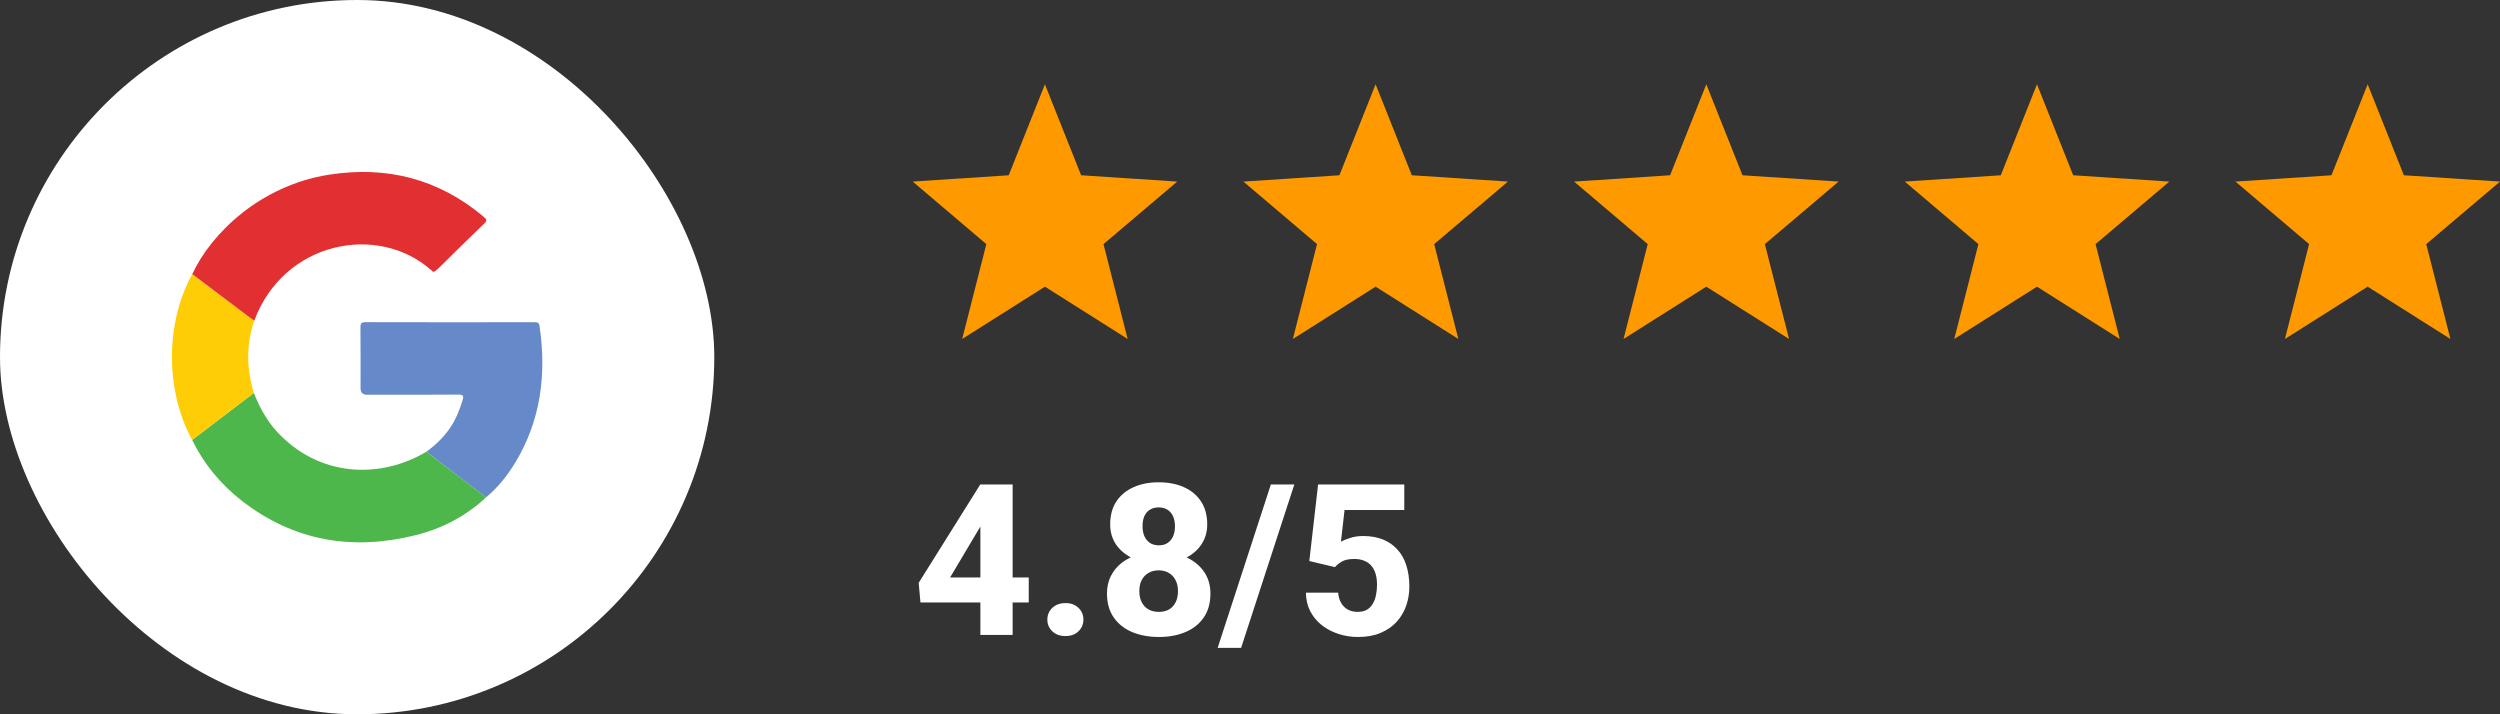 <svg xmlns="http://www.w3.org/2000/svg" width="189" height="54" viewBox="0 0 189 54" fill="none"><rect x="0" y="0" width="189" height="54" fill="#333333" stroke="none"/><rect width="54" height="54" rx="27" fill="white"></rect><g clip-path="url(#clip0_251_130)"><path fill-rule="evenodd" clip-rule="evenodd" d="M38.952 34.973C38.357 35.956 37.642 36.854 36.747 37.601C31.772 33.805 32.714 34.537 32.258 34.137C33.886 32.92 34.505 31.783 34.973 30.254C35.067 29.949 35.038 29.829 34.652 29.832C32.35 29.852 30.048 29.842 27.746 29.842C27.421 29.842 27.258 29.677 27.258 29.347C27.258 27.819 27.265 26.29 27.251 24.762C27.248 24.467 27.301 24.354 27.64 24.355C31.886 24.367 36.132 24.364 40.378 24.358C40.607 24.358 40.751 24.375 40.791 24.648C41.32 28.286 40.896 31.762 38.953 34.973L38.952 34.973Z" fill="#6689C9"></path><path fill-rule="evenodd" clip-rule="evenodd" d="M36.747 37.601C35.222 39.02 33.421 39.964 31.395 40.466C26.619 41.649 22.217 40.901 18.307 37.879C16.691 36.63 15.42 35.086 14.524 33.259C16.079 32.076 17.634 30.893 19.19 29.709C19.618 30.774 20.15 31.781 20.94 32.637C24.152 36.112 28.778 36.221 32.257 34.137C32.693 34.518 31.763 33.799 36.746 37.601H36.747Z" fill="#4DB74B"></path><path fill-rule="evenodd" clip-rule="evenodd" d="M19.191 29.709C17.635 30.892 16.08 32.076 14.524 33.259C12.511 29.593 12.469 24.444 14.536 20.723C19.701 24.62 18.917 24.038 19.226 24.236C18.602 26.057 18.633 27.881 19.191 29.709Z" fill="#FFCD05"></path><path fill-rule="evenodd" clip-rule="evenodd" d="M36.608 16.904C32.611 20.738 32.918 20.71 32.628 20.45C28.616 16.849 21.465 18.216 19.226 24.236C18.919 24.039 19.724 24.638 14.536 20.722C15.98 17.611 19.716 14.014 24.873 13.207C29.258 12.52 33.182 13.534 36.573 16.394C36.788 16.575 36.841 16.68 36.608 16.904V16.904Z" fill="#E22F31"></path></g><path d="M77.773 43.656V45.547H69.586L69.453 44.062L74.109 36.625H76.039L73.945 40.094L71.828 43.656H77.773ZM76.555 36.625V48H74.117V36.625H76.555ZM79.18 46.844C79.18 46.49 79.305 46.193 79.555 45.953C79.81 45.714 80.141 45.594 80.547 45.594C80.958 45.594 81.287 45.714 81.531 45.953C81.781 46.193 81.906 46.49 81.906 46.844C81.906 47.193 81.781 47.487 81.531 47.727C81.287 47.966 80.958 48.086 80.547 48.086C80.141 48.086 79.81 47.966 79.555 47.727C79.305 47.487 79.18 47.193 79.18 46.844ZM91.508 44.875C91.508 45.594 91.338 46.198 91 46.688C90.662 47.177 90.198 47.544 89.609 47.789C89.026 48.034 88.359 48.156 87.609 48.156C86.865 48.156 86.195 48.034 85.602 47.789C85.013 47.544 84.547 47.177 84.203 46.688C83.859 46.198 83.688 45.594 83.688 44.875C83.688 44.385 83.784 43.945 83.977 43.555C84.174 43.164 84.448 42.831 84.797 42.555C85.151 42.279 85.565 42.068 86.039 41.922C86.518 41.776 87.037 41.703 87.594 41.703C88.344 41.703 89.013 41.833 89.602 42.094C90.195 42.349 90.662 42.714 91 43.188C91.338 43.661 91.508 44.224 91.508 44.875ZM89.055 44.695C89.055 44.362 88.992 44.081 88.867 43.852C88.747 43.617 88.578 43.438 88.359 43.312C88.141 43.182 87.885 43.117 87.594 43.117C87.302 43.117 87.047 43.182 86.828 43.312C86.609 43.438 86.438 43.617 86.312 43.852C86.193 44.081 86.133 44.362 86.133 44.695C86.133 45.018 86.195 45.3 86.32 45.539C86.445 45.773 86.617 45.953 86.836 46.078C87.055 46.198 87.312 46.258 87.609 46.258C87.906 46.258 88.162 46.198 88.375 46.078C88.588 45.953 88.755 45.773 88.875 45.539C88.995 45.3 89.055 45.018 89.055 44.695ZM91.266 39.648C91.266 40.237 91.109 40.755 90.797 41.203C90.49 41.646 90.06 41.992 89.508 42.242C88.956 42.487 88.323 42.609 87.609 42.609C86.896 42.609 86.26 42.487 85.703 42.242C85.151 41.992 84.716 41.646 84.398 41.203C84.086 40.755 83.93 40.237 83.93 39.648C83.93 38.961 84.086 38.38 84.398 37.906C84.716 37.432 85.151 37.073 85.703 36.828C86.255 36.583 86.885 36.461 87.594 36.461C88.312 36.461 88.948 36.583 89.5 36.828C90.052 37.073 90.484 37.432 90.797 37.906C91.109 38.38 91.266 38.961 91.266 39.648ZM88.828 39.773C88.828 39.487 88.779 39.24 88.68 39.031C88.586 38.818 88.448 38.654 88.266 38.539C88.083 38.419 87.859 38.359 87.594 38.359C87.338 38.359 87.12 38.417 86.938 38.531C86.755 38.641 86.615 38.802 86.516 39.016C86.422 39.224 86.375 39.477 86.375 39.773C86.375 40.065 86.422 40.32 86.516 40.539C86.615 40.753 86.755 40.922 86.938 41.047C87.125 41.167 87.349 41.227 87.609 41.227C87.875 41.227 88.096 41.167 88.273 41.047C88.456 40.922 88.594 40.753 88.688 40.539C88.781 40.32 88.828 40.065 88.828 39.773ZM97.852 36.625L93.828 48.977H92.055L96.078 36.625H97.852ZM100.922 42.875L98.984 42.414L99.648 36.625H106.164V38.555H101.648L101.375 40.953C101.516 40.87 101.737 40.779 102.039 40.68C102.341 40.575 102.68 40.523 103.055 40.523C103.612 40.523 104.107 40.609 104.539 40.781C104.971 40.953 105.336 41.203 105.633 41.531C105.935 41.854 106.161 42.253 106.312 42.727C106.469 43.2 106.547 43.74 106.547 44.344C106.547 44.844 106.469 45.323 106.312 45.781C106.156 46.234 105.917 46.641 105.594 47C105.276 47.354 104.872 47.635 104.383 47.844C103.893 48.052 103.318 48.156 102.656 48.156C102.156 48.156 101.672 48.081 101.203 47.93C100.734 47.779 100.312 47.56 99.938 47.273C99.568 46.982 99.273 46.628 99.055 46.211C98.841 45.794 98.732 45.325 98.727 44.805H101.164C101.19 45.107 101.266 45.367 101.391 45.586C101.516 45.8 101.685 45.966 101.898 46.086C102.112 46.2 102.359 46.258 102.641 46.258C102.911 46.258 103.141 46.206 103.328 46.102C103.516 45.992 103.664 45.844 103.773 45.656C103.888 45.469 103.971 45.25 104.023 45C104.076 44.75 104.102 44.482 104.102 44.195C104.102 43.898 104.068 43.633 104 43.398C103.932 43.159 103.828 42.956 103.688 42.789C103.547 42.617 103.367 42.487 103.148 42.398C102.935 42.305 102.677 42.258 102.375 42.258C101.979 42.258 101.669 42.323 101.445 42.453C101.221 42.583 101.047 42.724 100.922 42.875Z" fill="white"></path><g clip-path="url(#clip1_251_130)"><path d="M89 13.727L81.733 13.25L78.996 6.374L76.259 13.25L69 13.727L74.568 18.455L72.741 25.626L78.996 21.672L85.251 25.626L83.424 18.455L89 13.727Z" fill="#FF9900"></path></g><g clip-path="url(#clip2_251_130)"><path d="M114 13.727L106.733 13.25L103.996 6.374L101.259 13.25L94 13.727L99.568 18.455L97.741 25.626L103.996 21.672L110.251 25.626L108.424 18.455L114 13.727Z" fill="#FF9900"></path></g><g clip-path="url(#clip3_251_130)"><path d="M139 13.727L131.733 13.25L128.996 6.374L126.259 13.25L119 13.727L124.568 18.455L122.741 25.626L128.996 21.672L135.251 25.626L133.424 18.455L139 13.727Z" fill="#FF9900"></path></g><g clip-path="url(#clip4_251_130)"><path d="M164 13.727L156.733 13.25L153.996 6.374L151.259 13.25L144 13.727L149.568 18.455L147.741 25.626L153.996 21.672L160.251 25.626L158.424 18.455L164 13.727Z" fill="#FF9900"></path></g><g clip-path="url(#clip5_251_130)"><path d="M189 13.727L181.733 13.25L178.996 6.374L176.259 13.25L169 13.727L174.568 18.455L172.741 25.626L178.996 21.672L185.251 25.626L183.424 18.455L189 13.727Z" fill="#FF9900"></path></g><defs><clipPath id="clip0_251_130"><rect width="28" height="28" fill="white" transform="translate(13 13)"></rect></clipPath><clipPath id="clip1_251_130"><rect width="20" height="20" fill="white" transform="translate(69 6)"></rect></clipPath><clipPath id="clip2_251_130"><rect width="20" height="20" fill="white" transform="translate(94 6)"></rect></clipPath><clipPath id="clip3_251_130"><rect width="20" height="20" fill="white" transform="translate(119 6)"></rect></clipPath><clipPath id="clip4_251_130"><rect width="20" height="20" fill="white" transform="translate(144 6)"></rect></clipPath><clipPath id="clip5_251_130"><rect width="20" height="20" fill="white" transform="translate(169 6)"></rect></clipPath></defs></svg>